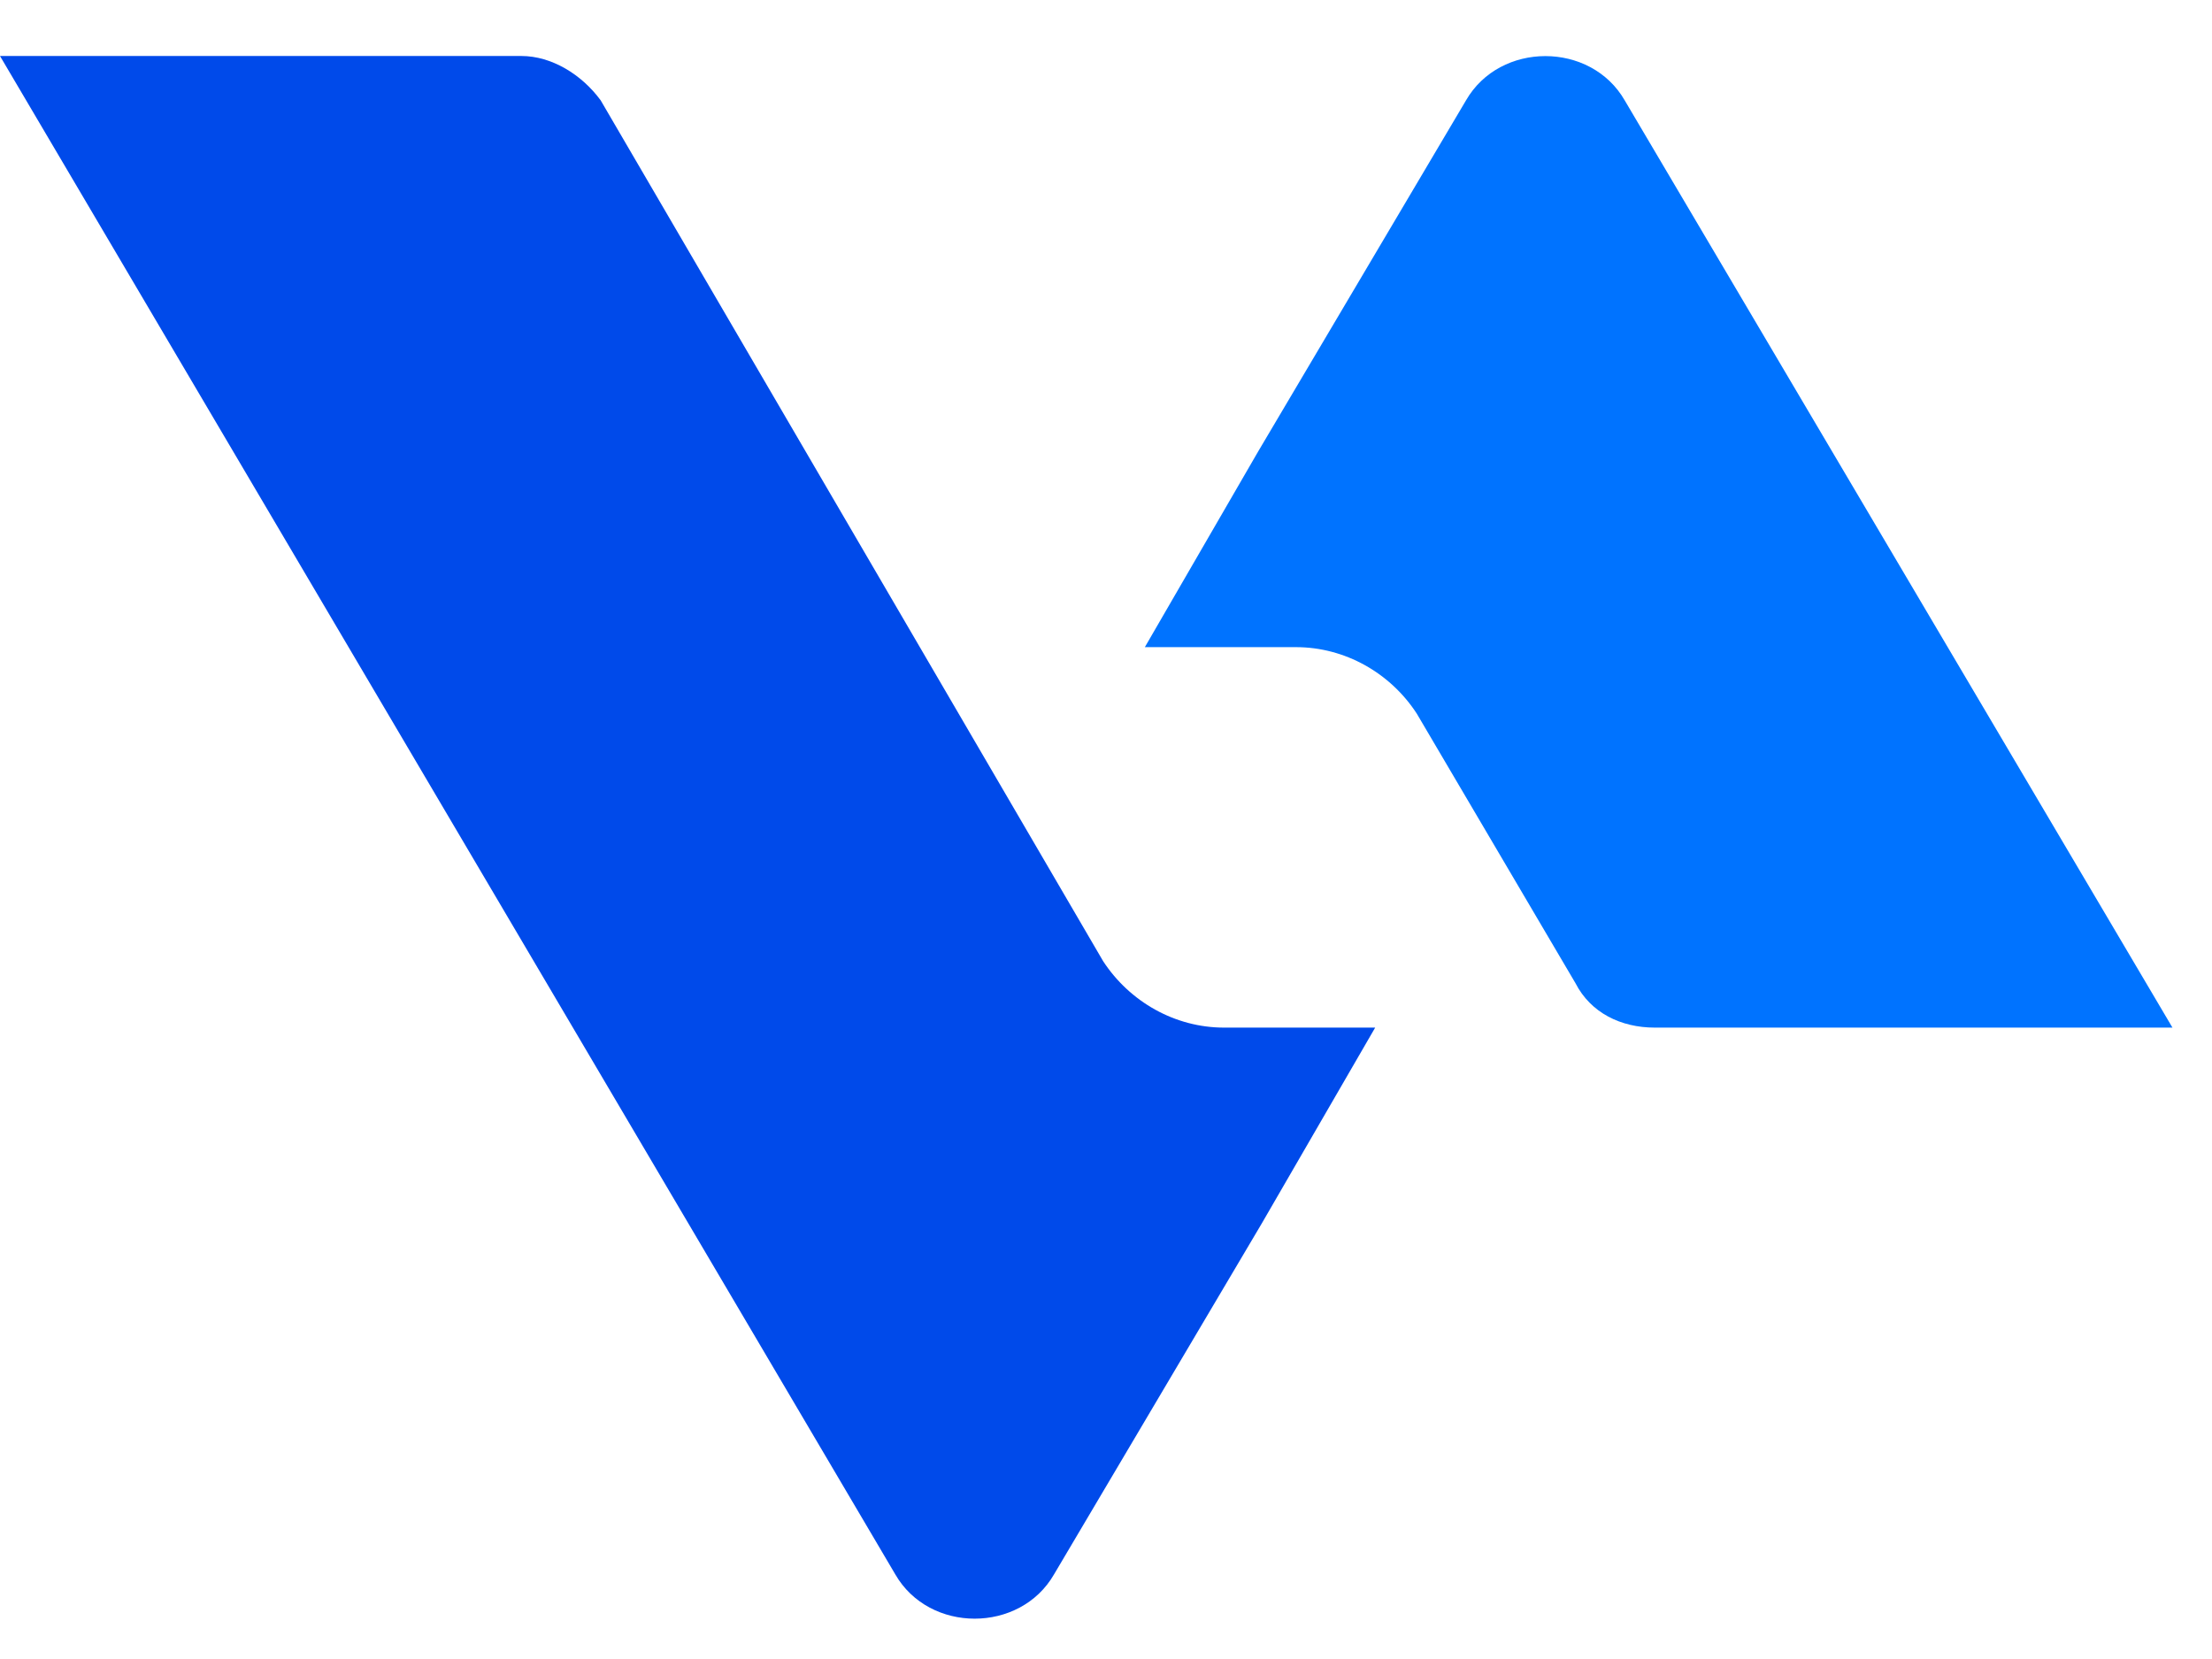 <svg xmlns="http://www.w3.org/2000/svg" version="1.1" xmlns:xlink="http://www.w3.org/1999/xlink" xmlns:svgjs="http://svgjs.dev/svgjs" width="16" height="12"><svg width="16" height="12" viewBox="0 0 16 12" fill="none" xmlns="http://www.w3.org/2000/svg">
<path d="M9.947 7.433H8.854C8.499 7.433 8.171 7.246 7.979 6.952L4.345 0.726C4.208 0.539 3.99 0.405 3.771 0.405H0L6.476 11.388C6.722 11.815 7.378 11.815 7.624 11.388L9.127 8.849L9.947 7.433Z" fill="#004AEA"></path>
<path d="M15.714 7.433L11.752 0.726C11.506 0.299 10.85 0.299 10.604 0.726L9.101 3.265L8.281 4.681H9.374C9.729 4.681 10.057 4.868 10.248 5.162L11.396 7.112C11.506 7.326 11.724 7.433 11.97 7.433H15.714Z" fill="#0073FF"></path>
</svg><style>@media (prefers-color-scheme: light) { :root { filter: none; } }
@media (prefers-color-scheme: dark) { :root { filter: none; } }
</style></svg>